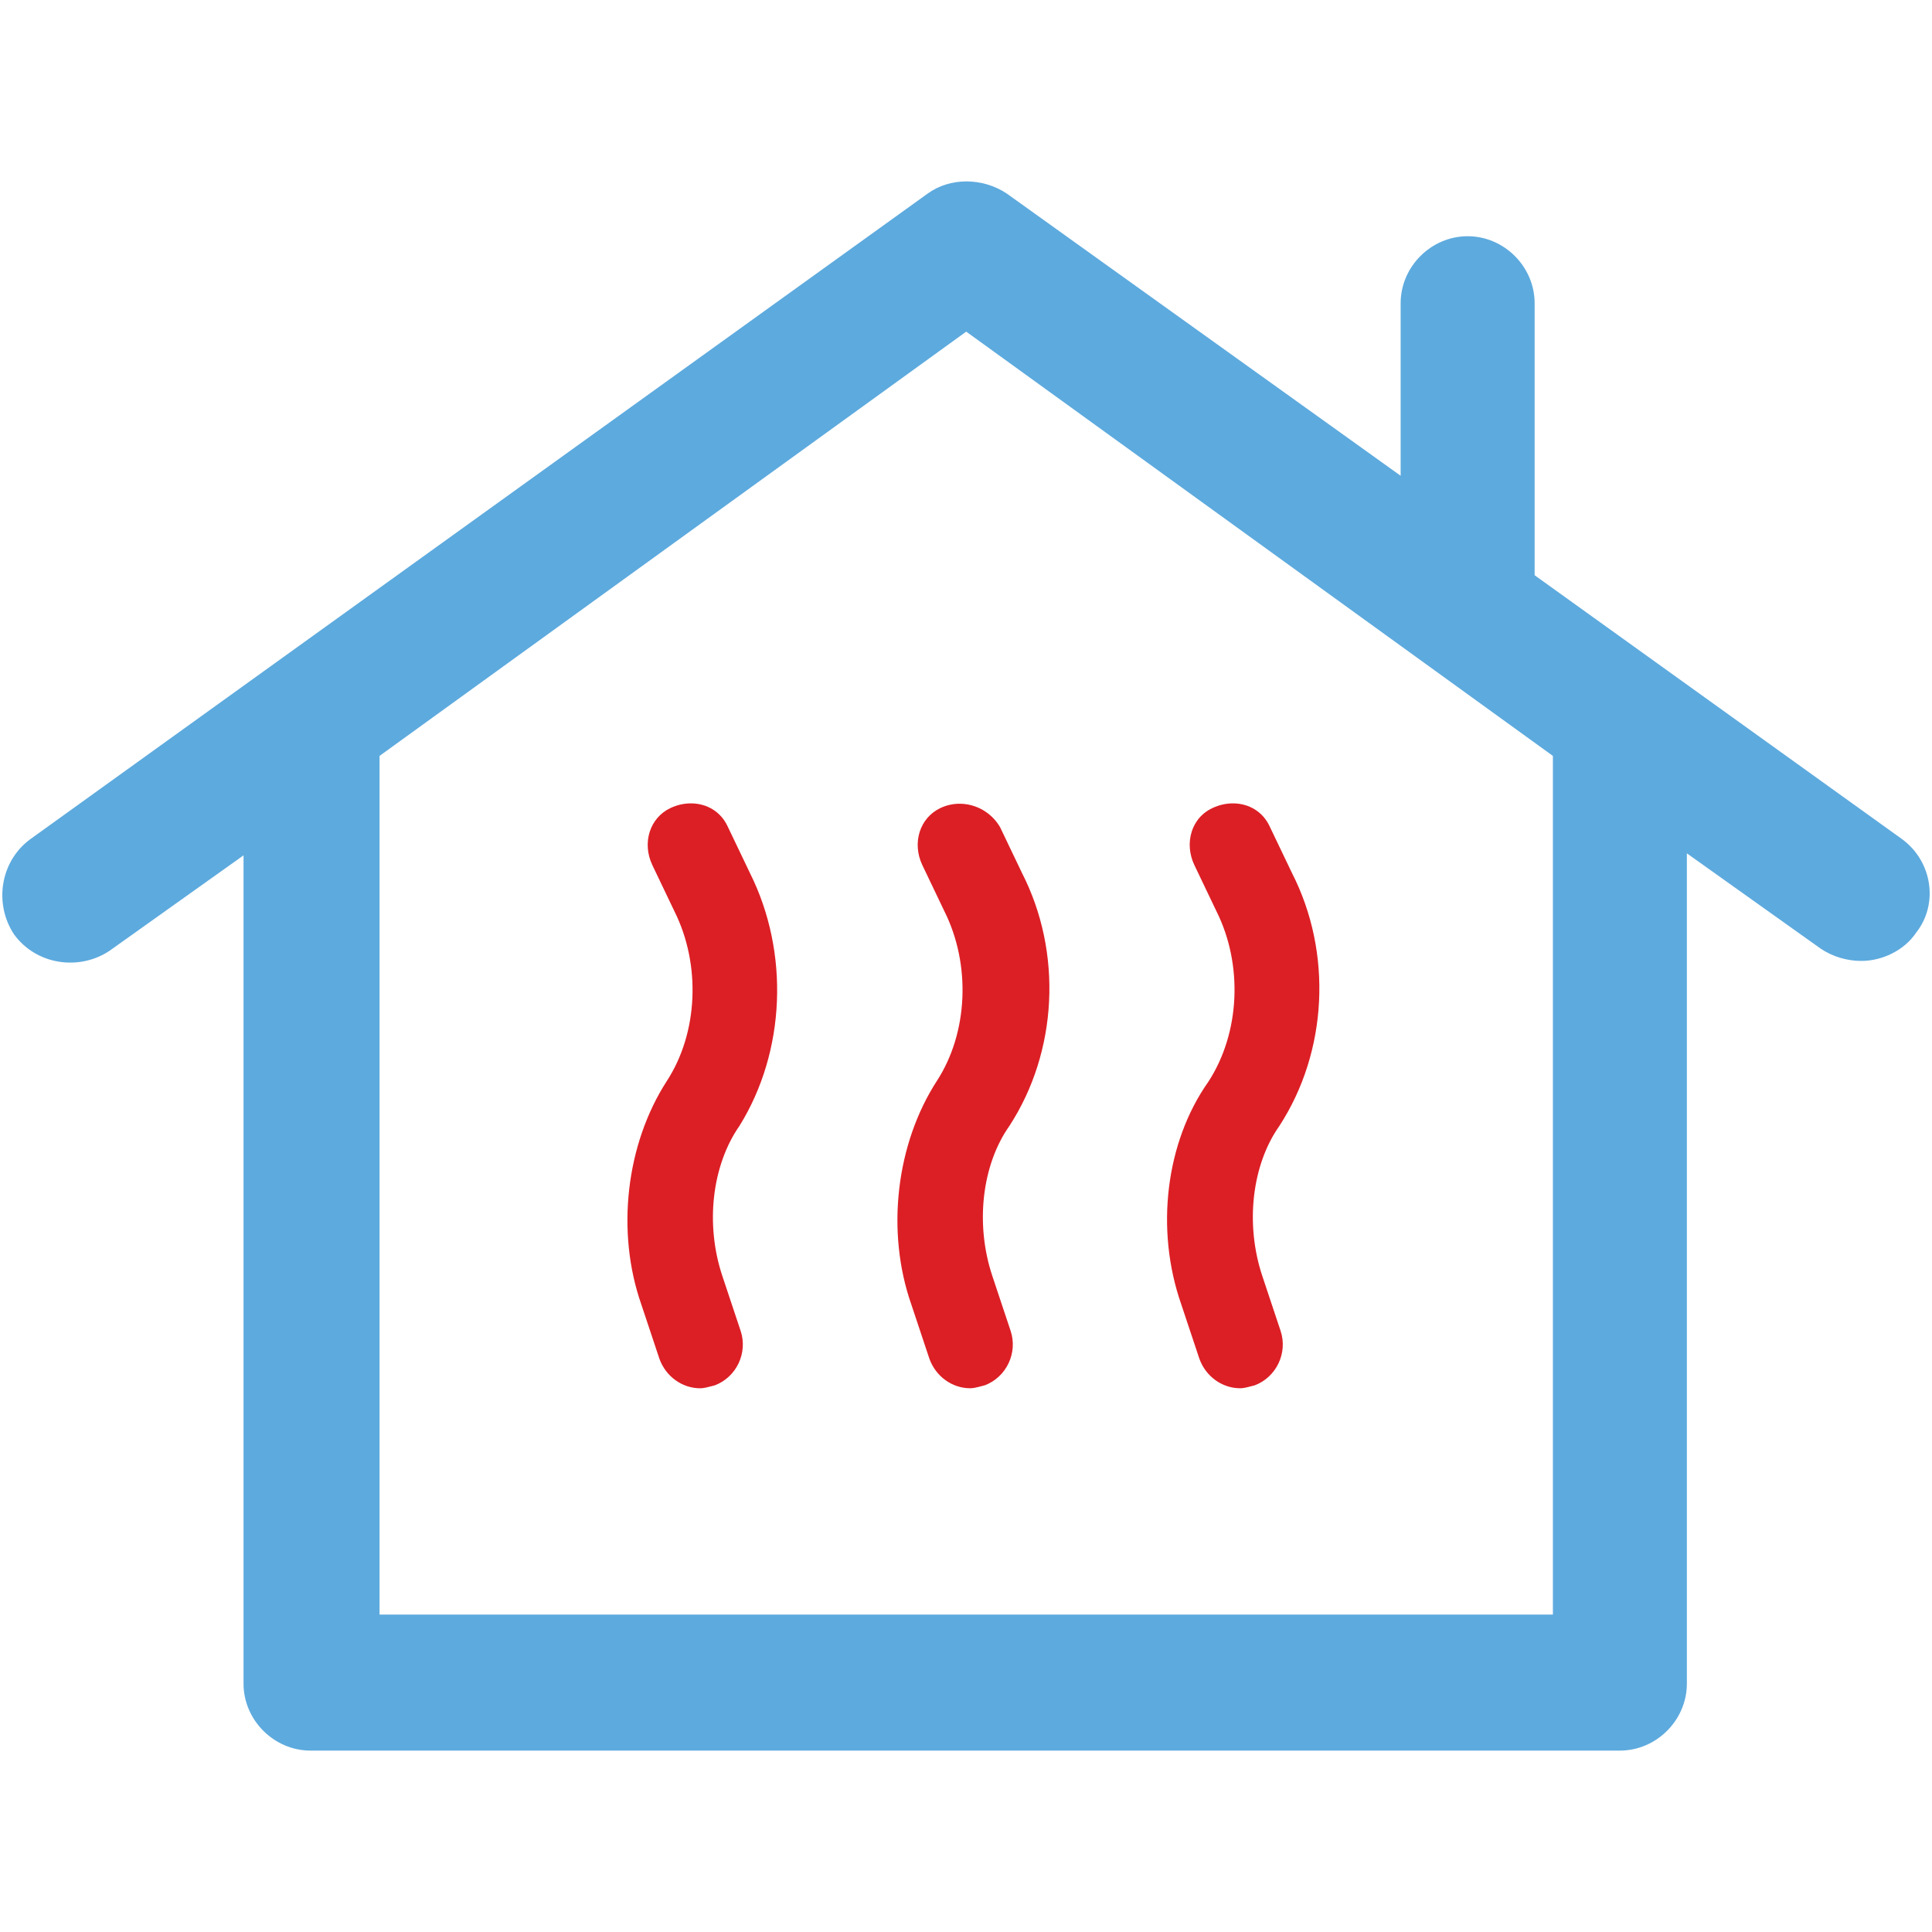 <?xml version="1.0" encoding="UTF-8"?><svg id="a" xmlns="http://www.w3.org/2000/svg" viewBox="0 0 150 150"><defs><style>.b{fill:#5daade;}.c{fill:#dc1f25;}</style></defs><path class="c" d="m54.355,107.785c-1.399,0-2.67-.923-3.161-2.297l-1.404-4.215c-1.974-5.641-1.19-12.441,1.988-17.353,2.422-3.727,2.658-9.022.582-13.172l-1.718-3.593c-.809-1.719-.191-3.665,1.412-4.419.51-.24,1.042-.362,1.583-.362,1.262,0,2.327.661,2.848,1.768l1.739,3.636c3.091,6.182,2.766,13.868-.808,19.627-2.147,3.081-2.67,7.652-1.332,11.666l1.418,4.255c.572,1.715-.327,3.596-2.006,4.232l-.219.056c-.442.116-.666.171-.921.171Z"/><path class="c" d="m75.317,107.783c-1.399,0-2.67-.923-3.161-2.297l-1.404-4.215c-1.974-5.641-1.19-12.44,1.988-17.352,2.422-3.727,2.657-9.021.582-13.171l-1.718-3.593c-.809-1.719-.191-3.666,1.412-4.42.47-.221.97-.333,1.485-.333,1.288,0,2.487.695,3.144,1.817l1.702,3.558c3.163,6.185,2.77,13.875-.977,19.639-2.133,3.018-2.67,7.616-1.325,11.652l1.418,4.256c.572,1.715-.327,3.596-2.007,4.232l-.218.056c-.442.116-.666.171-.921.171Z"/><path class="c" d="m96.278,107.783c-1.399,0-2.67-.923-3.161-2.297l-1.404-4.215c-2.038-5.822-1.208-12.595,2.103-17.284,2.468-3.795,2.703-9.09.628-13.239l-1.718-3.593c-.395-.838-.466-1.766-.197-2.6.185-.572.614-1.352,1.608-1.819.51-.24,1.042-.362,1.583-.362,1.262,0,2.327.661,2.848,1.768l1.739,3.635c3.163,6.186,2.771,13.875-.976,19.64-2.133,3.018-2.67,7.616-1.325,11.652l1.418,4.256c.572,1.715-.327,3.596-2.007,4.232l-.218.056c-.442.116-.666.171-.921.171Z"/><path class="b" d="m147.675,65.15l-28.527-20.489v-21.119c0-2.836-2.364-5.201-5.201-5.201-2.836,0-5.201,2.364-5.201,5.201v13.397l-30.576-21.909c-1.891-1.261-4.413-1.261-6.147,0L2.359,65.149c-2.364,1.734-2.836,5.044-1.261,7.408,1.734,2.364,5.044,2.836,7.408,1.261l10.402-7.408v64.305c0,2.836,2.364,5.201,5.201,5.201h101.658c2.836,0,5.201-2.364,5.201-5.201v-64.462l10.402,7.408c.945.63,2.049.945,3.152.945,1.577,0,3.31-.788,4.256-2.206,1.733-2.206,1.26-5.516-1.104-7.249l0-0Zm-27.109,60.207H29.468V58.688l45.549-32.94,45.549,32.94v66.669Z"/></svg>